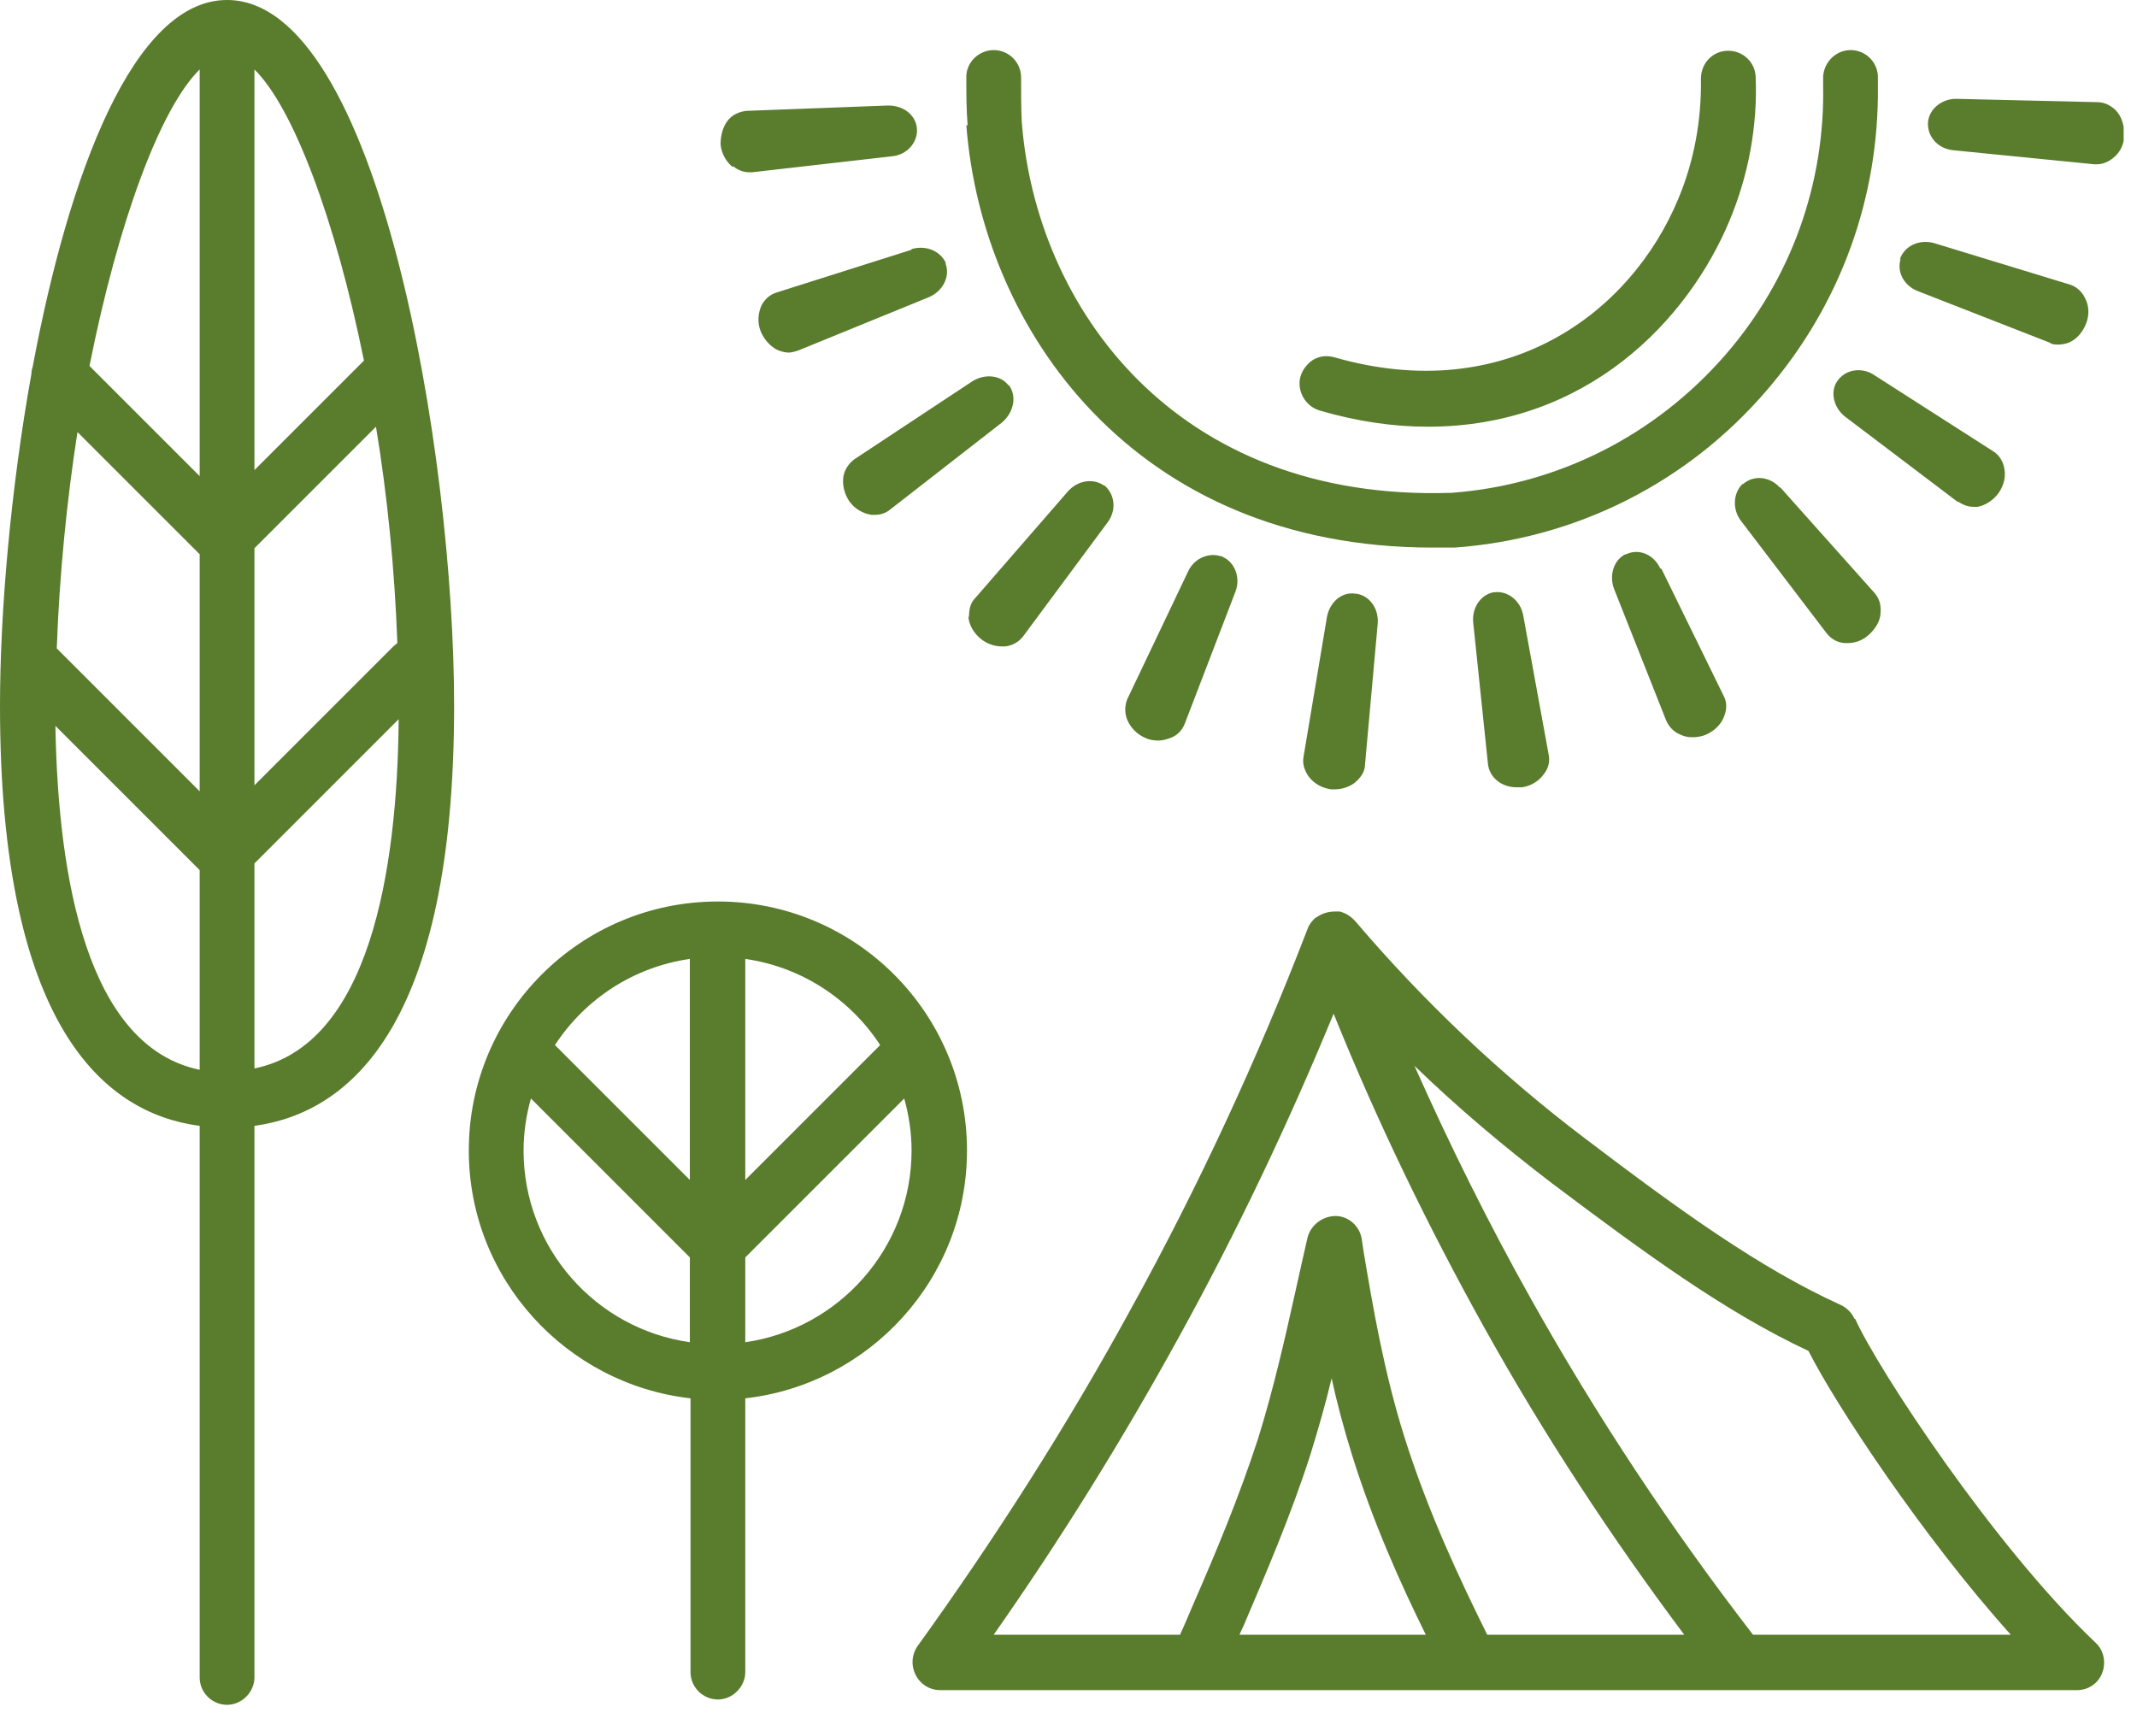 <svg width="32" height="26" viewBox="0 0 32 26" fill="none" xmlns="http://www.w3.org/2000/svg">
<g clip-path="url(#clip0_529_2)">
<path d="M27.77 19.75C27.73 19.66 27.65 19.58 27.56 19.54C26.35 18.99 25.16 18.13 23.75 17.06C22.48 16.1 21.32 15 20.29 13.79C20.29 13.79 20.28 13.78 20.27 13.77C20.21 13.71 20.14 13.67 20.06 13.65C20.04 13.65 20.01 13.65 19.99 13.65C19.89 13.65 19.79 13.68 19.71 13.74C19.71 13.74 19.7 13.74 19.69 13.75C19.64 13.8 19.6 13.85 19.58 13.91C18.83 15.86 17.94 17.78 16.93 19.61C15.98 21.35 14.9 23.04 13.74 24.65C13.65 24.78 13.64 24.94 13.71 25.08C13.78 25.22 13.92 25.31 14.08 25.31H17.95H31.1C31.27 25.31 31.42 25.21 31.48 25.05C31.54 24.89 31.5 24.71 31.38 24.6C29.86 23.16 28.11 20.49 27.78 19.75H27.77ZM18.56 24.48C18.56 24.48 18.6 24.39 18.62 24.35C18.96 23.55 19.32 22.72 19.62 21.79C19.74 21.4 19.85 21.02 19.94 20.64C20.02 21.01 20.12 21.38 20.24 21.77C20.56 22.8 20.97 23.71 21.35 24.48H18.56ZM22.27 24.48C21.86 23.65 21.39 22.66 21.03 21.52C20.72 20.53 20.56 19.58 20.42 18.75L20.39 18.55C20.36 18.36 20.19 18.21 20 18.21C19.81 18.21 19.63 18.34 19.58 18.53C19.52 18.79 19.46 19.06 19.4 19.33C19.24 20.05 19.07 20.8 18.84 21.54C18.55 22.43 18.21 23.24 17.87 24.02C17.8 24.18 17.74 24.33 17.67 24.48H14.88C15.89 23.04 16.82 21.54 17.66 20.01C18.52 18.45 19.29 16.83 19.97 15.18C20.62 16.79 21.38 18.36 22.22 19.87C23.11 21.47 24.12 23.01 25.22 24.48H22.28H22.27ZM26.25 24.48C25.03 22.9 23.91 21.21 22.93 19.46C22.29 18.32 21.71 17.15 21.18 15.96C21.83 16.59 22.52 17.17 23.24 17.72C24.65 18.78 25.84 19.65 27.08 20.23C27.49 21.04 28.79 23.01 30.11 24.48H26.25ZM14.48 17.23C14.48 15.17 12.81 13.5 10.75 13.5C8.69 13.5 7.02 15.17 7.02 17.23C7.02 19.15 8.48 20.73 10.34 20.94V25.04C10.34 25.27 10.53 25.45 10.75 25.45C10.97 25.45 11.16 25.26 11.16 25.04V20.94C13.02 20.73 14.48 19.15 14.48 17.23ZM13.18 15.65L11.16 17.67V14.36C12 14.48 12.73 14.96 13.18 15.65ZM10.33 14.36V17.67L8.31 15.65C8.76 14.96 9.49 14.48 10.33 14.36ZM7.84 17.23C7.84 16.96 7.88 16.7 7.95 16.45L10.33 18.83V20.1C8.92 19.9 7.84 18.69 7.84 17.23ZM11.16 20.1V18.83L13.54 16.45C13.61 16.7 13.65 16.96 13.65 17.23C13.65 18.69 12.56 19.9 11.16 20.1ZM3.4 0C2 0 1.03 2.6 0.49 5.49C0.48 5.52 0.47 5.56 0.47 5.6C0.16 7.33 0 9.16 0 10.57C0 15.34 1.54 16.67 2.99 16.86V25.12C2.99 25.35 3.18 25.53 3.4 25.53C3.62 25.53 3.81 25.34 3.81 25.12V16.86C5.26 16.66 6.8 15.33 6.8 10.57C6.8 6.77 5.66 0 3.4 0ZM5.45 5.4L3.81 7.04V1.04C4.39 1.61 5.02 3.28 5.45 5.4ZM5.95 9.63C5.95 9.63 5.91 9.66 5.89 9.68L3.81 11.76V8.21L5.63 6.39C5.8 7.42 5.91 8.52 5.95 9.63ZM1.16 6.47L2.99 8.3V11.85L0.85 9.71C0.89 8.6 1 7.5 1.16 6.47ZM2.99 1.04V7.13L1.34 5.48C1.77 3.32 2.4 1.62 2.99 1.04ZM0.83 10.87L2.99 13.03V16.02C1.3 15.67 0.87 13.14 0.83 10.88V10.87ZM3.81 16.01V12.93L5.97 10.77C5.95 13.05 5.53 15.65 3.81 16V16.01ZM15.11 5.77C15.23 5.94 15.18 6.18 15 6.33L13.33 7.63C13.27 7.68 13.19 7.71 13.1 7.71C13.08 7.71 13.06 7.71 13.05 7.71C12.92 7.69 12.8 7.62 12.72 7.51C12.64 7.39 12.61 7.26 12.63 7.13C12.65 7.03 12.71 6.94 12.79 6.88L14.56 5.71C14.75 5.59 14.99 5.62 15.1 5.77H15.11ZM14.51 9.24C14.51 9.13 14.53 9.03 14.6 8.96L15.99 7.36C16.14 7.19 16.37 7.16 16.53 7.27H16.54C16.7 7.41 16.72 7.65 16.58 7.83L15.32 9.53C15.26 9.61 15.16 9.67 15.05 9.68C15.03 9.68 15.01 9.68 15 9.68C14.89 9.68 14.78 9.64 14.69 9.57C14.58 9.48 14.51 9.36 14.5 9.23L14.51 9.24ZM20.3 8.89C20.5 8.91 20.65 9.11 20.63 9.34L20.44 11.45C20.44 11.55 20.38 11.64 20.3 11.71C20.22 11.78 20.1 11.82 19.99 11.82C19.97 11.82 19.95 11.82 19.93 11.82C19.79 11.8 19.67 11.73 19.59 11.62C19.53 11.53 19.5 11.43 19.52 11.33L19.87 9.24C19.91 9.02 20.09 8.86 20.29 8.89H20.3ZM18.31 8.34C18.49 8.42 18.58 8.65 18.5 8.86L17.74 10.84C17.7 10.94 17.63 11.01 17.53 11.05C17.47 11.07 17.41 11.09 17.35 11.09C17.28 11.09 17.21 11.08 17.15 11.05C17.03 11 16.93 10.9 16.88 10.78C16.84 10.68 16.84 10.57 16.88 10.47L17.79 8.56C17.88 8.36 18.1 8.27 18.28 8.33H18.3L18.31 8.34ZM13.65 3.73C13.86 3.67 14.07 3.75 14.16 3.93V3.95C14.23 4.14 14.12 4.36 13.91 4.45L11.95 5.25C11.95 5.25 11.86 5.28 11.81 5.28C11.75 5.28 11.68 5.26 11.62 5.23C11.52 5.17 11.44 5.08 11.39 4.96C11.34 4.83 11.35 4.7 11.4 4.58C11.45 4.48 11.53 4.41 11.63 4.38L13.65 3.74V3.73ZM19.47 5.65C19.5 5.54 19.57 5.45 19.66 5.39C19.76 5.33 19.87 5.32 19.98 5.35C22.55 6.09 24.42 4.69 25.13 2.98C25.37 2.41 25.48 1.79 25.47 1.18C25.47 1.07 25.51 0.96 25.59 0.88C25.67 0.8 25.77 0.76 25.88 0.76C26.1 0.76 26.28 0.93 26.29 1.15C26.32 1.89 26.18 2.63 25.9 3.3C25.28 4.79 23.77 6.39 21.38 6.39C20.86 6.39 20.32 6.31 19.77 6.15C19.55 6.09 19.42 5.86 19.47 5.65ZM10.97 2.5C10.87 2.42 10.8 2.29 10.79 2.16C10.79 2.02 10.83 1.88 10.91 1.79C10.98 1.71 11.08 1.67 11.18 1.66L13.3 1.58C13.53 1.58 13.71 1.72 13.73 1.92C13.75 2.13 13.58 2.32 13.36 2.34L11.26 2.58C11.26 2.58 11.23 2.58 11.22 2.58C11.14 2.58 11.05 2.55 10.98 2.49L10.97 2.5ZM28.45 3.88C28.52 3.68 28.74 3.58 28.96 3.64L30.99 4.26C31.09 4.29 31.17 4.36 31.22 4.46C31.28 4.57 31.29 4.71 31.24 4.84C31.19 4.97 31.1 5.08 30.98 5.13C30.93 5.15 30.87 5.16 30.82 5.16C30.77 5.16 30.73 5.16 30.69 5.13L28.72 4.36C28.51 4.28 28.4 4.07 28.46 3.88H28.45ZM22.81 9.22L23.19 11.3C23.21 11.4 23.19 11.5 23.12 11.59C23.05 11.69 22.93 11.77 22.79 11.79C22.76 11.79 22.74 11.79 22.71 11.79C22.61 11.79 22.51 11.76 22.43 11.7C22.34 11.63 22.29 11.54 22.28 11.43L22.06 9.32C22.04 9.1 22.17 8.91 22.36 8.87H22.37C22.57 8.84 22.77 8.99 22.81 9.22ZM29.32 7.52L27.63 6.24C27.46 6.11 27.4 5.87 27.51 5.71C27.63 5.53 27.88 5.49 28.07 5.62L29.85 6.76C29.93 6.81 29.99 6.9 30.01 7C30.04 7.13 30.01 7.26 29.93 7.38C29.85 7.49 29.73 7.57 29.61 7.59C29.59 7.59 29.57 7.59 29.55 7.59C29.47 7.59 29.39 7.56 29.32 7.51V7.52ZM31.81 2.02C31.81 2.15 31.75 2.28 31.65 2.36C31.58 2.42 31.49 2.46 31.4 2.46C31.39 2.46 31.37 2.46 31.36 2.46L29.25 2.25C29.03 2.23 28.87 2.06 28.87 1.86V1.84C28.88 1.64 29.07 1.48 29.29 1.48L31.41 1.53C31.51 1.53 31.61 1.58 31.68 1.65C31.77 1.74 31.81 1.88 31.81 2.02ZM24.88 8.52L25.81 10.42C25.86 10.51 25.86 10.62 25.82 10.72C25.78 10.84 25.68 10.94 25.55 11C25.48 11.03 25.41 11.04 25.34 11.04C25.28 11.04 25.22 11.03 25.16 11C25.06 10.96 24.99 10.88 24.95 10.79L24.17 8.82C24.09 8.61 24.17 8.38 24.34 8.3H24.35C24.54 8.21 24.76 8.3 24.86 8.51L24.88 8.52ZM14.49 1.88C14.47 1.65 14.47 1.4 14.47 1.16C14.47 1.16 14.47 1.16 14.47 1.15C14.47 0.93 14.66 0.75 14.88 0.75C15.11 0.75 15.3 0.94 15.29 1.18C15.29 1.4 15.29 1.61 15.3 1.82C15.51 4.6 17.6 7.52 21.74 7.38C23.33 7.26 24.79 6.52 25.84 5.31C26.82 4.18 27.33 2.75 27.3 1.27C27.3 1.25 27.3 1.22 27.3 1.19C27.29 0.95 27.48 0.75 27.71 0.75C27.93 0.75 28.11 0.92 28.12 1.14C28.12 1.2 28.12 1.25 28.12 1.28C28.14 2.96 27.56 4.56 26.46 5.84C25.27 7.23 23.6 8.07 21.78 8.2C21.67 8.2 21.56 8.2 21.45 8.2C16.98 8.2 14.7 4.92 14.47 1.87L14.49 1.88ZM26.66 7.3L28.07 8.88C28.14 8.96 28.17 9.06 28.16 9.17C28.16 9.3 28.08 9.42 27.98 9.51C27.89 9.59 27.78 9.63 27.67 9.63C27.65 9.63 27.64 9.63 27.62 9.63C27.51 9.62 27.42 9.57 27.35 9.48L26.07 7.8C25.94 7.63 25.95 7.39 26.09 7.25H26.1C26.18 7.18 26.28 7.15 26.38 7.16C26.48 7.17 26.58 7.22 26.65 7.3H26.66Z" fill="#5A7C2D"/>
</g>
<defs>
<clipPath id="clip0_529_2">
<rect width="31.8" height="25.53" fill="white"/>
</clipPath>
</defs>
</svg>
